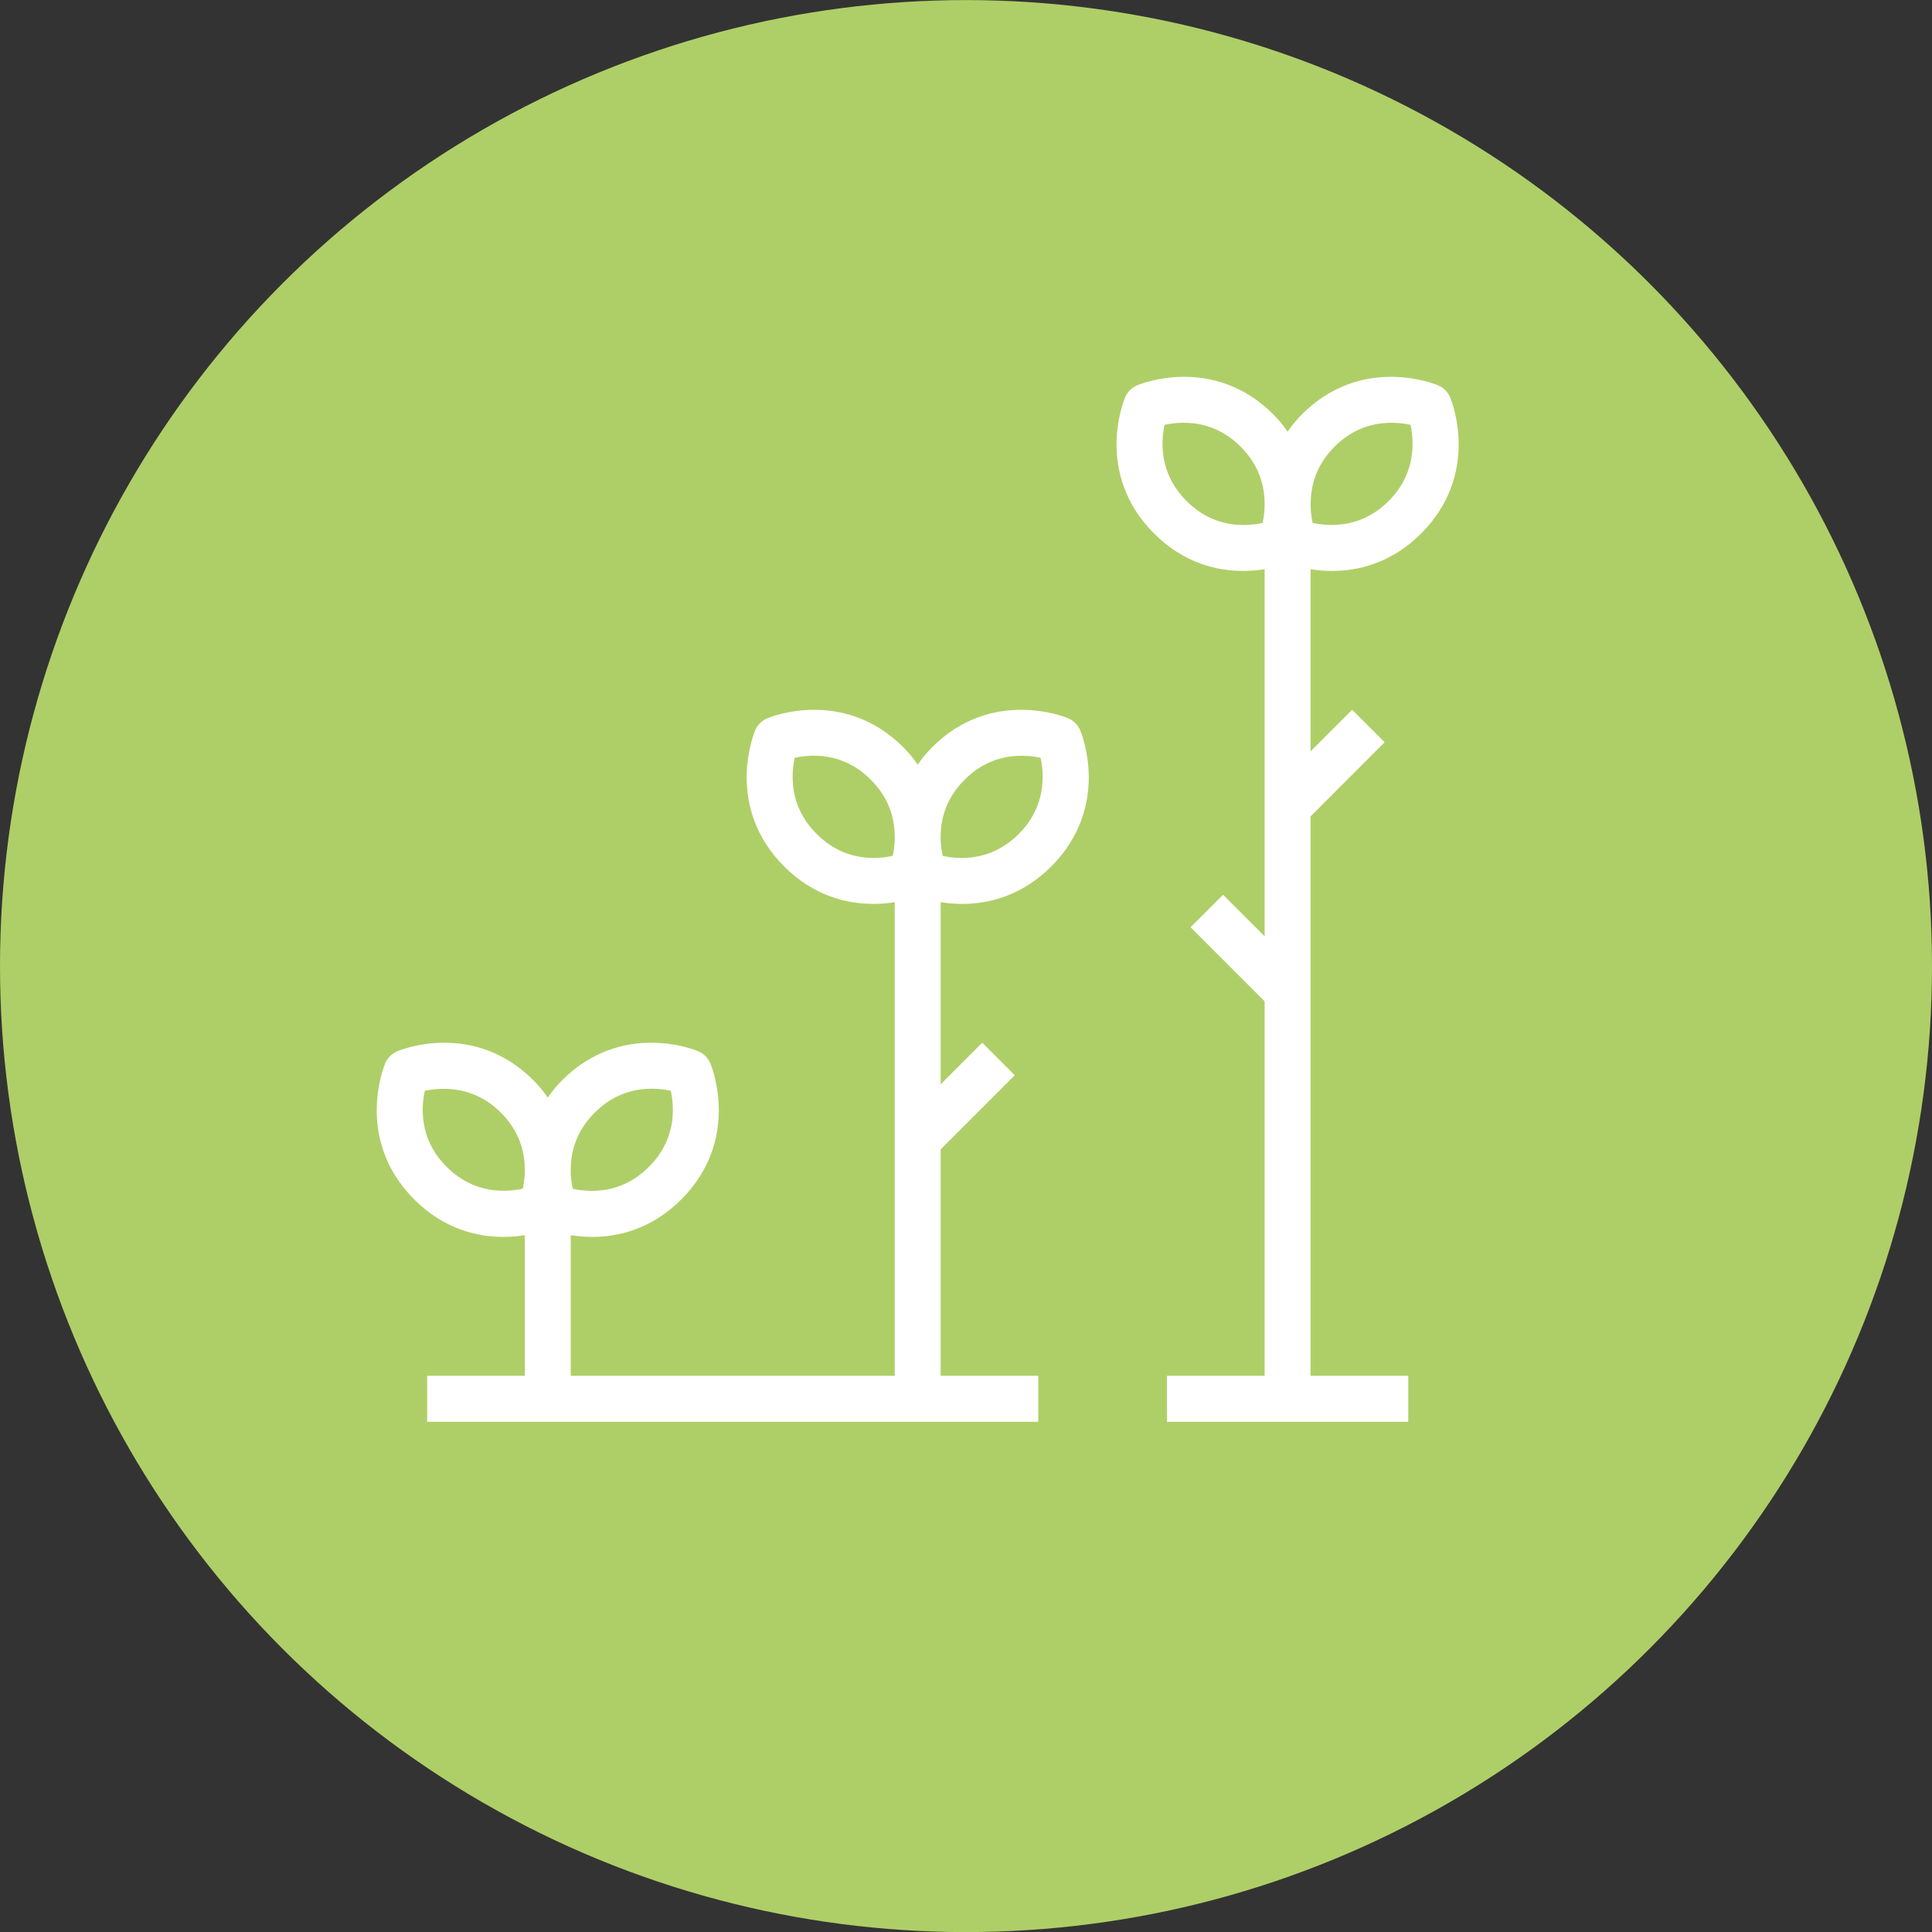 <svg width="100" height="100" viewBox="0 0 100 100" fill="none" xmlns="http://www.w3.org/2000/svg">
<rect x="0" y="0" width="100" height="100" fill="#333333" stroke="none"/>
<circle cx="50" cy="50.004" r="50" fill="#AECF67"/>
<path d="M49.804 46.286C51.049 46.286 52.632 45.921 54.061 44.492C56.919 41.633 55.518 38.152 55.456 38.006C55.387 37.838 55.255 37.704 55.087 37.635C54.938 37.576 51.457 36.17 48.6 39.031C48.102 39.529 47.771 40.044 47.501 40.557C47.233 40.044 46.9 39.529 46.402 39.031C43.543 36.172 40.061 37.576 39.917 37.635C39.748 37.706 39.614 37.838 39.545 38.006C39.484 38.154 38.083 41.633 40.941 44.492C42.37 45.921 43.951 46.286 45.196 46.286C45.86 46.286 46.415 46.183 46.812 46.081V71.71H29.042V63.317C29.438 63.419 29.993 63.522 30.656 63.522C31.9 63.522 33.486 63.157 34.912 61.728C37.771 58.869 36.369 55.386 36.308 55.238C36.237 55.07 36.105 54.938 35.936 54.869C35.791 54.806 32.308 53.406 29.451 56.265C28.954 56.761 28.62 57.276 28.352 57.791C28.084 57.276 27.751 56.761 27.253 56.265C24.397 53.408 20.914 54.806 20.768 54.869C20.6 54.938 20.466 55.07 20.397 55.238C20.336 55.386 18.934 58.869 21.793 61.728C23.221 63.155 24.805 63.522 26.049 63.522C26.712 63.522 27.267 63.419 27.663 63.317V71.71H22.608V73.091H53.243V71.71H48.188V59.283L51.817 55.654L50.84 54.677L48.188 57.331V46.081C48.585 46.183 49.14 46.286 49.804 46.286ZM27.472 61.942C26.715 62.155 24.569 62.551 22.767 60.751C20.96 58.946 21.356 56.809 21.576 56.048C22.333 55.836 24.479 55.44 26.281 57.239C27.368 58.327 27.652 59.528 27.663 60.483C27.663 60.535 27.665 60.581 27.667 60.631C27.655 61.196 27.552 61.663 27.472 61.942ZM29.044 60.483C29.053 59.53 29.338 58.327 30.426 57.239C32.235 55.43 34.372 55.83 35.13 56.047C35.352 56.805 35.749 58.944 33.939 60.751C32.13 62.561 29.993 62.161 29.235 61.944C29.153 61.665 29.049 61.197 29.04 60.631C29.04 60.581 29.044 60.535 29.044 60.483ZM48.19 43.249C48.2 42.296 48.485 41.093 49.573 40.006C51.378 38.198 53.519 38.596 54.275 38.815C54.489 39.569 54.884 41.719 53.084 43.519C51.277 45.327 49.138 44.932 48.382 44.71C48.299 44.431 48.196 43.965 48.186 43.399C48.186 43.345 48.19 43.301 48.19 43.249ZM41.914 43.517C40.106 41.708 40.503 39.571 40.723 38.813C41.481 38.59 43.618 38.194 45.427 40.004C46.515 41.091 46.798 42.294 46.81 43.247C46.81 43.299 46.814 43.345 46.814 43.395C46.804 43.962 46.699 44.429 46.618 44.707C45.86 44.931 43.721 45.327 41.914 43.517ZM68.951 29.052C70.195 29.052 71.779 28.687 73.207 27.258C76.066 24.399 74.664 20.918 74.603 20.773C74.534 20.604 74.402 20.47 74.233 20.401C74.082 20.342 70.603 18.936 67.745 21.797C67.247 22.293 66.914 22.808 66.646 23.321C66.378 22.808 66.044 22.293 65.549 21.797C62.686 18.936 59.207 20.342 59.06 20.401C58.891 20.472 58.759 20.604 58.69 20.773C58.629 20.92 57.225 24.401 60.086 27.258C61.514 28.687 63.096 29.052 64.342 29.052C65.007 29.052 65.56 28.949 65.958 28.848V49.67L63.306 47.02L62.33 47.994L65.958 51.623V71.71H60.902V73.091H72.39V71.71H67.335V42.047L70.963 38.418L69.987 37.443L67.335 40.096V28.848C67.733 28.949 68.288 29.052 68.951 29.052ZM67.341 26.048C67.346 25.087 67.624 23.865 68.719 22.77C70.527 20.962 72.667 21.36 73.422 21.579C73.636 22.333 74.031 24.483 72.231 26.284C70.425 28.091 68.287 27.695 67.528 27.475C67.448 27.191 67.341 26.71 67.337 26.125C67.337 26.098 67.341 26.077 67.341 26.048ZM61.061 26.284C59.251 24.474 59.648 22.337 59.868 21.579C60.63 21.358 62.765 20.96 64.572 22.77C65.656 23.852 65.941 25.047 65.954 25.998C65.954 26.059 65.956 26.115 65.958 26.176C65.947 26.735 65.845 27.197 65.765 27.475C65.007 27.697 62.87 28.095 61.061 26.284Z" fill="white" stroke="white"/>
</svg>
